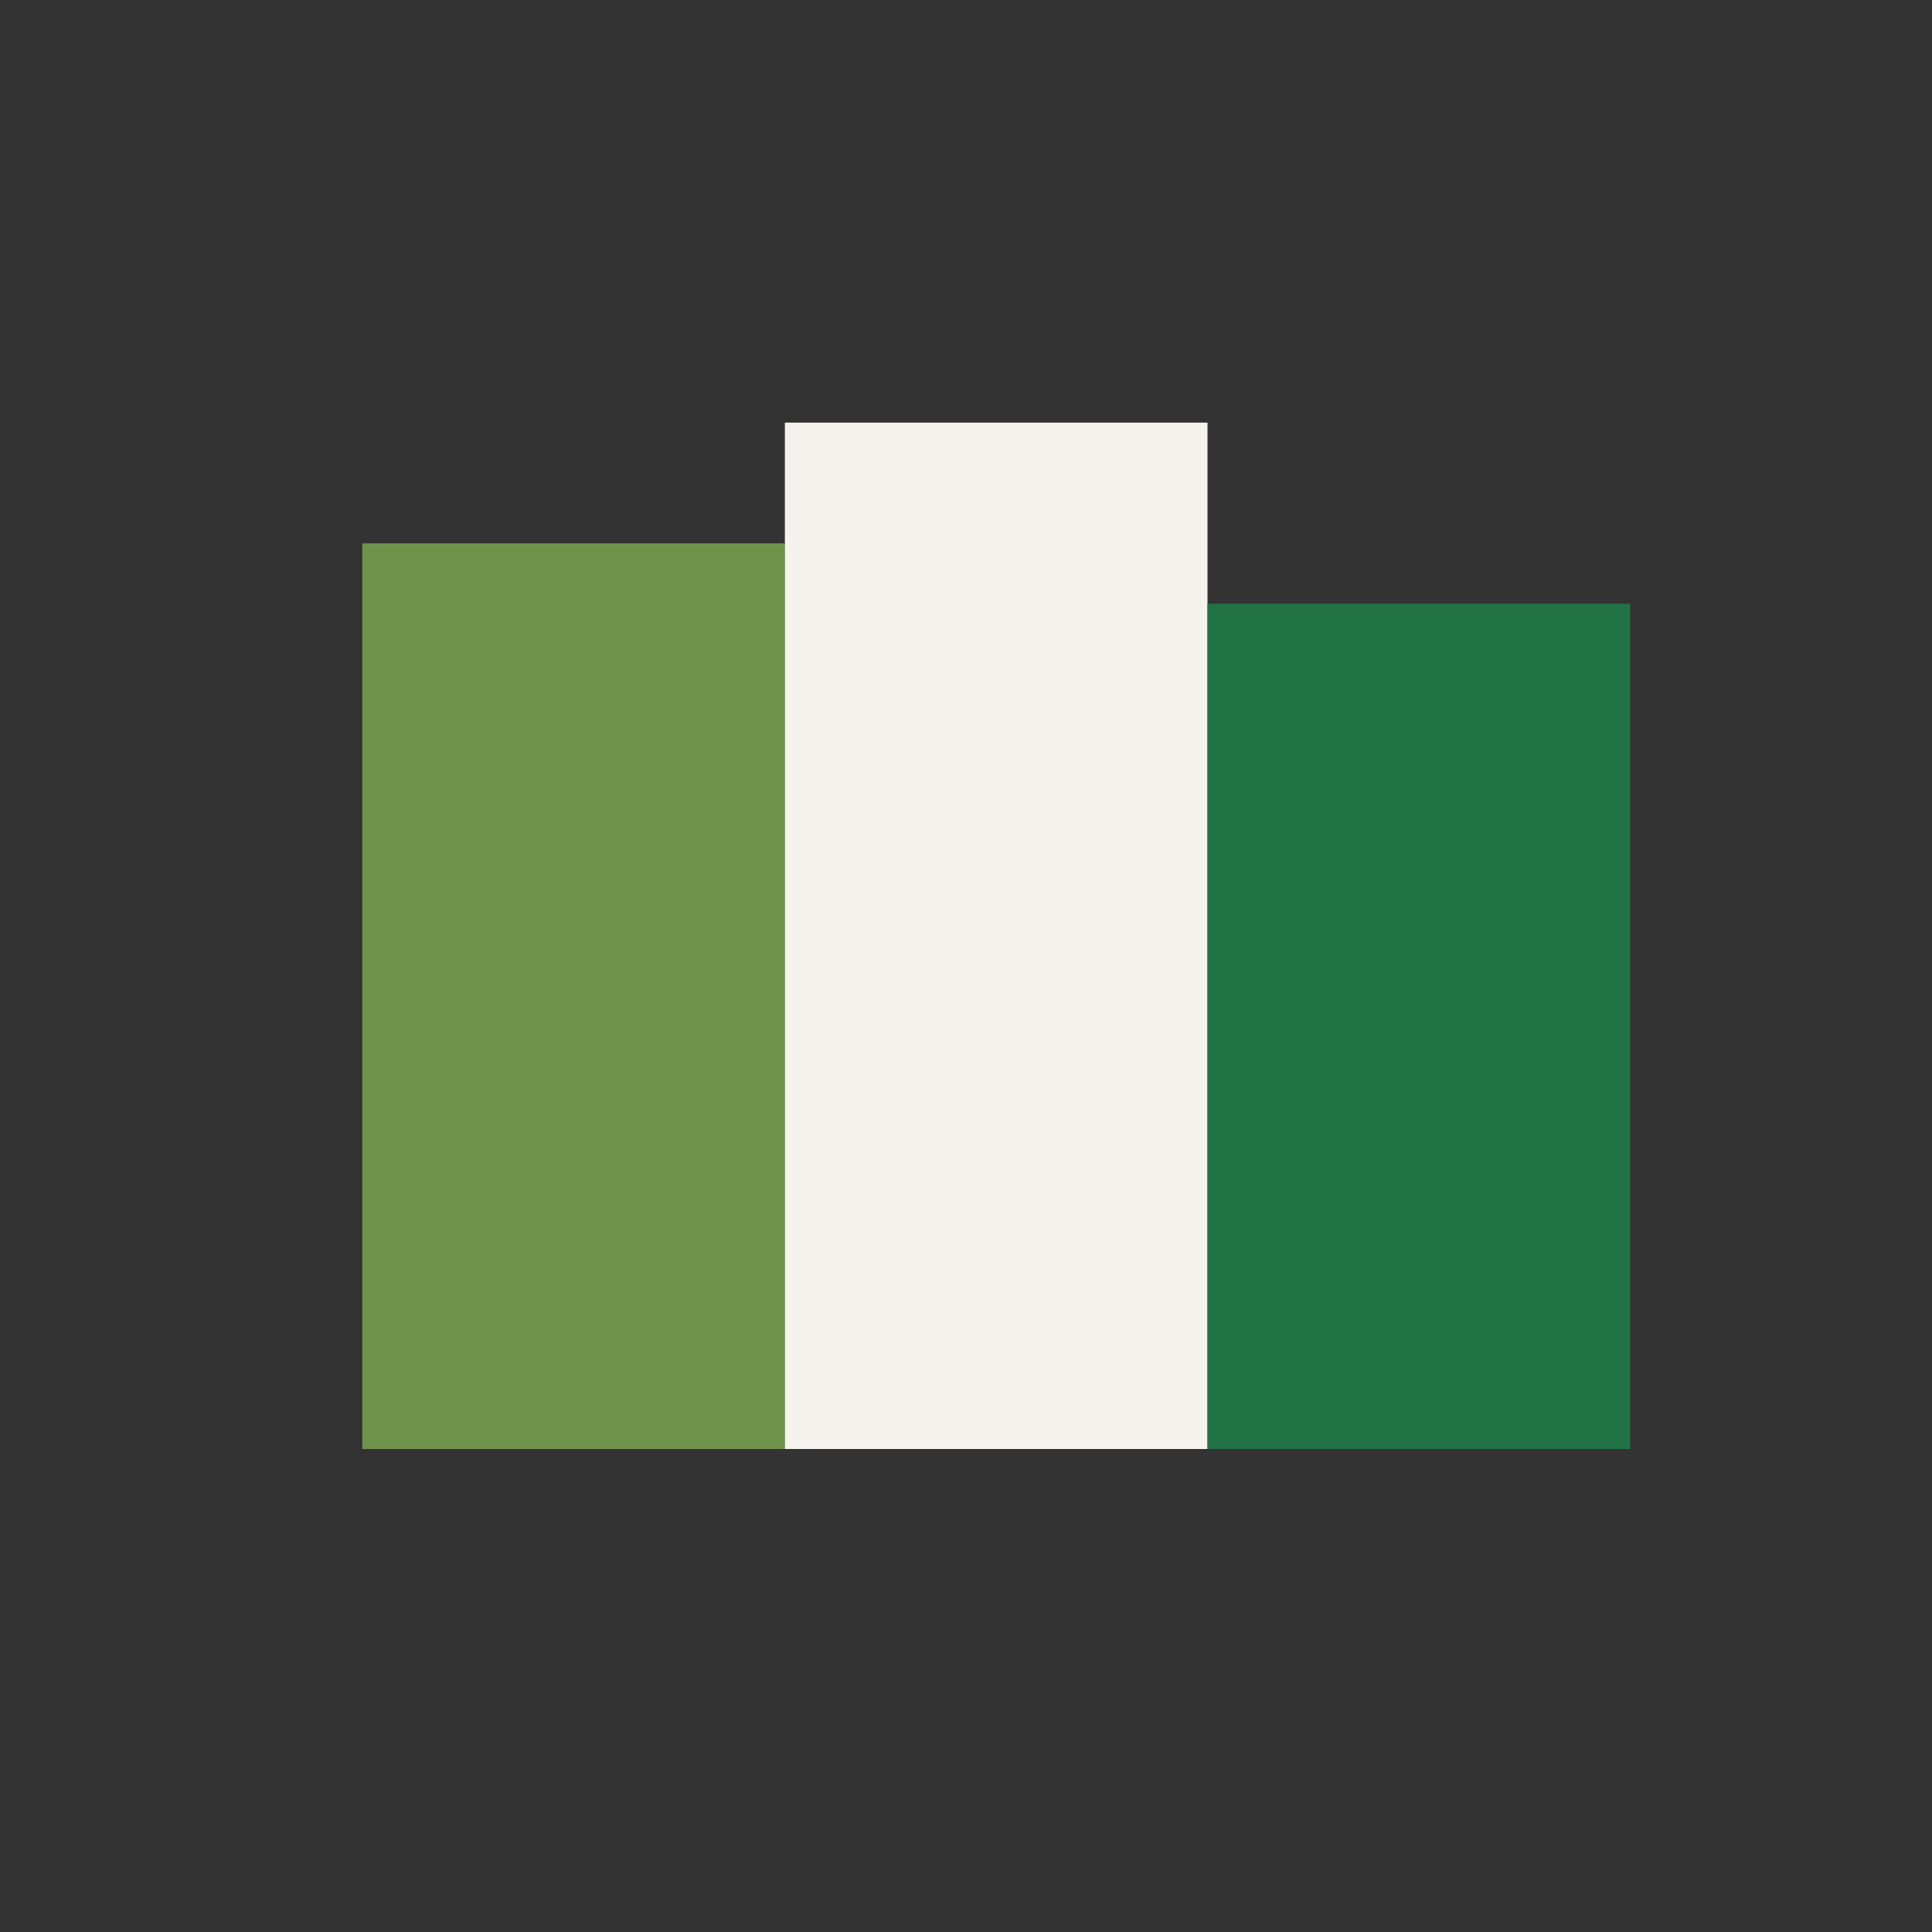 <?xml version="1.0" encoding="UTF-8"?>
<svg xmlns="http://www.w3.org/2000/svg" width="32" height="32" viewBox="0 0 32 32"><rect x="0" y="0" width="32" height="32" fill="#333333" stroke="none"/><rect x="6" y="9" width="7" height="15" fill="#70934B"/><rect x="13" y="7" width="7" height="17" fill="#F5F3EE"/><rect x="20" y="10" width="7" height="14" fill="#217346"/></svg>